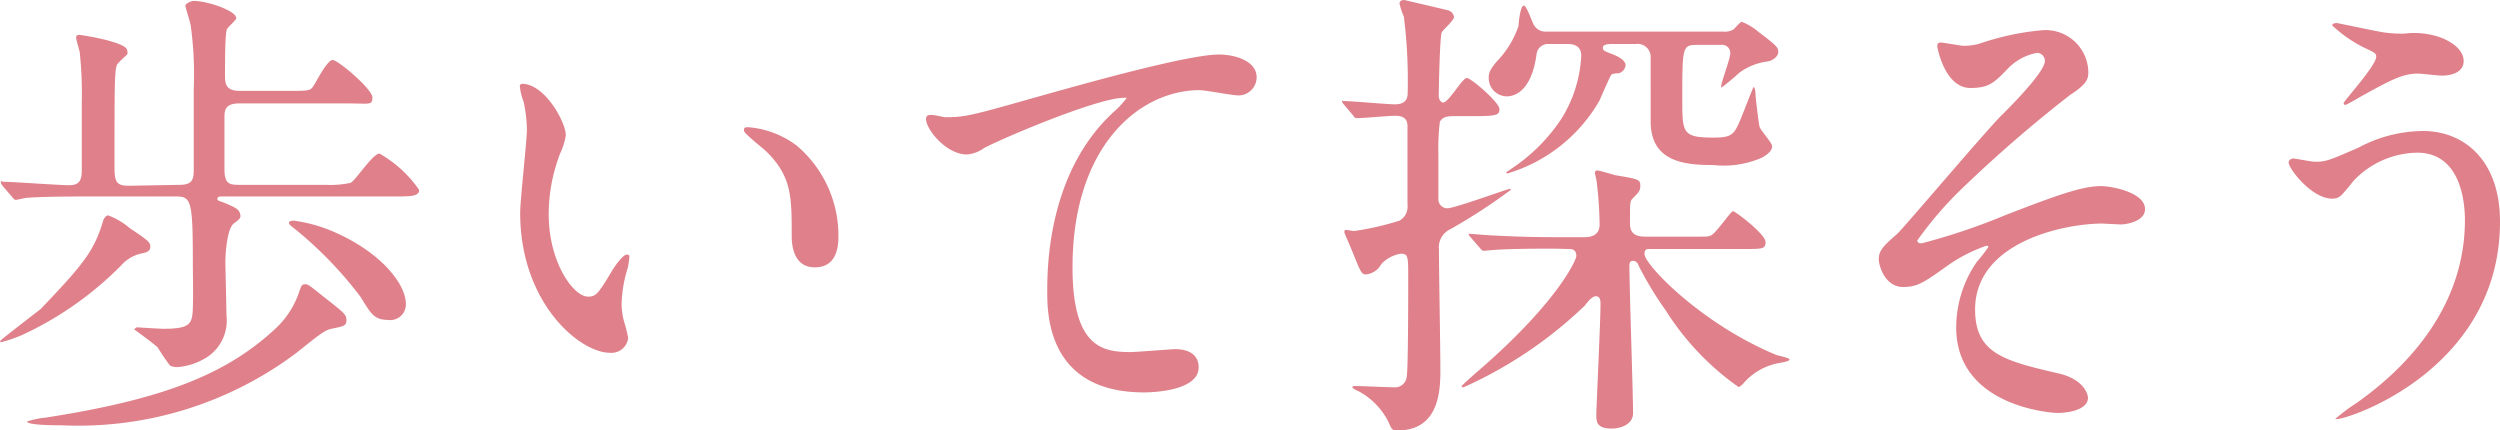 <svg xmlns="http://www.w3.org/2000/svg" viewBox="0 0 137.55 23.66"><defs><style>.cls-1{fill:#df808a;}</style></defs><g id="レイヤー_2" data-name="レイヤー 2"><g id="デザイン"><path class="cls-1" d="M8.27,13.57c0,.21-.11.31-.55.39a2.07,2.07,0,0,0-1.06.65,18.68,18.68,0,0,1-5.44,3.82,8.9,8.9,0,0,1-1.12.39s-.1,0-.1-.05S2,17.19,2.24,17c2.41-2.52,2.93-3.2,3.43-4.83,0-.06.13-.32.28-.32a4,4,0,0,1,1.2.71C8.16,13.23,8.27,13.34,8.27,13.57Zm1.61-3.4c.7,0,.78-.29.78-.84,0-1.45,0-3,0-4.44a19.54,19.54,0,0,0-.15-3.36c0-.21-.31-1.11-.31-1.22s.33-.26.44-.26C11.44.05,13,.6,13,1c0,.1-.46.49-.51.6s-.11.46-.11,2.49c0,.47,0,.91.81.91h2.7c1,0,1.17,0,1.33-.23S18,3.3,18.3,3.3s2.19,1.61,2.19,2.06-.16.33-1.41.33H13.16c-.81,0-.81.42-.81.81V9.31c0,.83.29.86.83.86h4.76a5.2,5.2,0,0,0,1.35-.11c.29-.15,1.22-1.61,1.59-1.61a6.57,6.57,0,0,1,2.18,2c0,.36-.47.36-1.37.36H12.17c-.05,0-.21,0-.21.13s.08.08.6.31.62.32.67.6c0,.13,0,.18-.36.44s-.47,1.56-.47,2.14c0,.15.06,2.62.06,2.93a2.4,2.4,0,0,1-1.2,2.37,3.52,3.52,0,0,1-1.54.47,1.07,1.07,0,0,1-.36-.08,11.11,11.11,0,0,1-.68-1c-.18-.19-1.3-1-1.3-1s.11-.11.16-.11,1.22.08,1.46.08c1.48,0,1.58-.28,1.61-1.14s0-1.82,0-2.6c0-3.33-.1-3.54-.93-3.54h-5c-.47,0-2.39,0-3.27.08L.88,11c-.07,0-.13-.05-.2-.15l-.52-.6C.05,10.09.05,10.09.05,10S.1,10,.16,10c.52,0,3.06.19,3.66.19s.68-.34.68-.86V5.59a21.2,21.2,0,0,0-.11-2.68c0-.1-.2-.7-.2-.83s.07-.16.18-.16S7,2.31,7,2.78A.38.38,0,0,1,7,3a6.63,6.63,0,0,0-.54.52c-.16.31-.16.86-.16,5.7,0,.78.11,1,.78,1Zm9.18,7.43c0,.31-.1.34-.73.47-.44.08-.6.21-2,1.33a20,20,0,0,1-12.95,4c-.28,0-1.89,0-1.89-.21a4.71,4.71,0,0,1,1-.21c6.47-1,10-2.39,12.71-4.94A4.86,4.86,0,0,0,16.48,16c.11-.31.14-.36.32-.36s.26.1,1.19.83S19.06,17.32,19.06,17.6Zm3.27-.88a.86.86,0,0,1-1,.88c-.73,0-.93-.34-1.48-1.25a21.49,21.49,0,0,0-3.51-3.66c-.39-.31-.44-.34-.44-.44s.21-.11.26-.11a8.29,8.29,0,0,1,2.1.57C20.91,13.83,22.33,15.6,22.33,16.72Z"/><path class="cls-1" d="M31.13,7.44a3.54,3.54,0,0,1-.31,1,9.31,9.31,0,0,0-.63,3.36c0,2.63,1.36,4.52,2.16,4.52.44,0,.55-.13,1.33-1.43.15-.26.6-.88.8-.88s.14.1.14.21a4,4,0,0,1-.08.52,7.13,7.13,0,0,0-.34,2,3.77,3.77,0,0,0,.15,1,6.43,6.43,0,0,1,.21.86.92.92,0,0,1-1,.81c-1.66,0-4.94-2.73-4.94-7.7,0-.73.37-3.92.37-4.6a7.89,7.89,0,0,0-.18-1.51,3.22,3.22,0,0,1-.21-.88c0-.08.1-.11.15-.11C30,4.65,31.13,6.73,31.13,7.44ZM43.82,8a6.48,6.48,0,0,1,2.31,5c0,.49-.05,1.71-1.3,1.71s-1.27-1.4-1.27-1.74c0-2.15,0-3.25-1.38-4.62-.21-.21-1.25-1-1.25-1.17S41,7,41.17,7A5.09,5.09,0,0,1,43.82,8Z"/><path class="cls-1" d="M52,6.45c1.12,0,1.51-.11,5.07-1.12C59.39,4.68,65.32,3,67.06,3c.91,0,2.08.36,2.08,1.25a1,1,0,0,1-1,1c-.34,0-1.82-.29-2.13-.29-3.3,0-7,3.05-7,9.75,0,4.37,1.63,4.66,3.17,4.66.39,0,2.26-.16,2.47-.16.8,0,1.3.34,1.3,1,0,1.38-2.86,1.38-3,1.38-5.33,0-5.33-4.34-5.33-5.56s0-6.66,3.8-10A5.18,5.18,0,0,0,62,5.38s-.1,0-.15,0c-1.49,0-6.89,2.31-7.73,2.78a1.84,1.84,0,0,1-.91.34c-1.3,0-2.52-1.74-2.21-2.11C51.1,6.21,51.88,6.45,52,6.45Z"/><path class="cls-1" d="M73.94,5.75c-.1-.13-.1-.13-.1-.19s0,0,.08,0c.46,0,2.41.18,2.83.18.65,0,.7-.39.7-.62A28.26,28.26,0,0,0,77.24.91,3.45,3.45,0,0,1,77,.18s0-.18.26-.18c0,0,2.11.49,2.42.57A.44.44,0,0,1,80,.94c0,.18-.63.72-.68.85-.1.29-.16,3.05-.16,3.51,0,.18.13.34.24.34.31,0,1.06-1.35,1.3-1.35S82.5,5.64,82.5,6s-.19.39-1.62.39H80.1c-.41,0-.7,0-.88.31a12.33,12.33,0,0,0-.08,1.79c0,.4,0,2.16,0,2.53a.5.5,0,0,0,.5.44c.39,0,3.32-1.07,3.43-1.07a.05.05,0,0,1,.05.06,32,32,0,0,1-3.3,2.15,1.09,1.09,0,0,0-.65,1.1c0,1,.08,5.56.08,6.6s0,3.38-2.34,3.38c-.29,0-.32,0-.52-.47a3.89,3.89,0,0,0-1.56-1.64c-.08-.05-.42-.18-.42-.26s.13-.07.21-.07c.31,0,1.77.07,2.08.07a.65.65,0,0,0,.7-.59c.08-.45.08-4.66.08-5.41,0-1.22,0-1.35-.42-1.35a1.88,1.88,0,0,0-1.06.57,1.09,1.09,0,0,1-.84.57c-.2,0-.28-.08-.59-.86s-.6-1.4-.6-1.45,0-.14.07-.14.4.06.47.06A15.5,15.5,0,0,0,77,12.14a.87.87,0,0,0,.44-.86c0-.73,0-4,0-4.34,0-.52-.39-.57-.7-.57S75,6.5,74.67,6.5c-.08,0-.13,0-.23-.16Zm11.55,7.93c-2.29,0-3,.05-3.28.07l-.55.05c-.1,0-.15-.05-.23-.15l-.52-.6c-.1-.1-.1-.13-.1-.18s0,0,.1,0,1,.08,1.14.08c1.28.07,2.34.1,3.57.1h1.5c.26,0,.89,0,.89-.7A21.49,21.49,0,0,0,87.85,10c0-.07-.1-.44-.1-.49a.12.12,0,0,1,.13-.13c.15,0,.86.23,1,.26,1.24.21,1.37.23,1.37.57s-.15.42-.44.73c-.13.13-.13.26-.13,1.35,0,.44.18.73.83.73h2.76c.65,0,.7,0,.83-.05.29-.08,1.12-1.35,1.25-1.35s1.79,1.27,1.79,1.69-.15.39-1.61.39H90.74c-.11,0-.26,0-.26.28,0,.57,3.09,3.82,7.23,5.54.1.05.75.16.75.26s-.42.16-.49.18a3.38,3.38,0,0,0-2.08,1.17c-.06.05-.16.16-.24.16a14.75,14.75,0,0,1-4-4.21,18.86,18.86,0,0,1-1.51-2.5.31.31,0,0,0-.29-.23c-.2,0-.2.18-.2.28,0,1.27.2,6.94.2,8.11,0,.6-.67.84-1.17.84-.85,0-.85-.39-.85-.78s.23-5.1.23-6.06c0-.18,0-.44-.26-.44s-.57.49-.6.51a23.39,23.39,0,0,1-6.68,4.5c-.08,0-.1-.05-.1-.07s.62-.58.7-.65c4.57-3.9,5.61-6.3,5.61-6.5,0-.39-.28-.39-.44-.39ZM94.82,1.74a.91.91,0,0,0,.57-.13c.08-.08.37-.41.44-.41a3.19,3.19,0,0,1,.94.57c1,.75,1.07.85,1.07,1.09s-.29.47-.58.52A3.33,3.33,0,0,0,95.7,4a12.89,12.89,0,0,1-1,.83s0,0,0-.07c0-.26.5-1.51.5-1.83a.45.45,0,0,0-.52-.46H93.42c-.86,0-.86.05-.86,3,0,1.82,0,2.1,1.69,2.1,1.09,0,1.17-.15,1.61-1.24.08-.19.6-1.54.62-1.54s.11.08.11.47c0,0,.1,1,.21,1.67,0,.18.7.91.7,1.11s-.13.39-.55.63a5.22,5.22,0,0,1-2.68.41c-1.5,0-3.45-.13-3.45-2.39V3.17A.72.72,0,0,0,90,2.42H88.81c-.28,0-.62,0-.62.2s.16.21.62.4.63.41.63.57a.52.52,0,0,1-.37.44s-.33,0-.41.08S88.11,5.3,88,5.54a8.71,8.71,0,0,1-5.05,4s-.07,0-.07-.05,0,0,.28-.21A9.76,9.76,0,0,0,85.9,6.55,7.21,7.21,0,0,0,87,3.07c0-.65-.57-.65-.81-.65h-1a.63.63,0,0,0-.65.57C84.24,5.2,83.17,5.3,82.91,5.3a1,1,0,0,1-1-1c0-.2,0-.44.52-1a5.24,5.24,0,0,0,1.12-1.87c0-.16.1-1.12.28-1.12s.47.94.58,1.09a.73.73,0,0,0,.65.34Z"/><path class="cls-1" d="M114.9,4c0,.39-.16.68-1,1.22a74.63,74.63,0,0,0-6,5.2,20,20,0,0,0-2.41,2.81c0,.11.1.16.23.16a34.58,34.58,0,0,0,4.63-1.56c2.78-1.07,4.18-1.59,5.25-1.59.57,0,2.42.34,2.42,1.27,0,.66-1,.84-1.35.84l-1-.05c-2.08,0-7,1-7,4.73,0,2.44,1.63,2.83,4.65,3.53,1.3.32,1.56,1.1,1.56,1.33,0,.55-.8.83-1.71.83-.19,0-5.54-.31-5.54-4.71a6.38,6.38,0,0,1,1.14-3.61,8,8,0,0,0,.63-.81s0-.07-.11-.07a8.63,8.63,0,0,0-2,1c-1.4,1-1.77,1.27-2.57,1.27-1.07,0-1.35-1.27-1.35-1.51,0-.49.23-.73,1-1.4.24-.18,4.79-5.57,5.75-6.53.81-.8,2.39-2.44,2.39-3a.44.44,0,0,0-.44-.44,3,3,0,0,0-1.66.93c-.71.73-1,1-2,1-1.41,0-1.82-2.22-1.82-2.29s0-.21.18-.21,1.09.18,1.27.18a3.12,3.12,0,0,0,.91-.13,14.38,14.38,0,0,1,3.46-.73A2.35,2.35,0,0,1,114.9,4Z"/><path class="cls-1" d="M137.55,12.19c0,8.09-8.26,10.87-9,10.87,0,0-.07,0-.07,0a8.67,8.67,0,0,1,1.14-.86c3.54-2.49,6-5.9,6-10.09,0-.83-.16-3.71-2.63-3.71a4.92,4.92,0,0,0-3.48,1.53c-.7.86-.78,1-1.2,1-1.11,0-2.39-1.64-2.39-2,0-.13.16-.21.26-.21s1,.18,1.2.18c.6,0,.78-.08,2.39-.78a7.59,7.59,0,0,1,3.43-.91C135.45,7.15,137.55,8.71,137.55,12.19ZM131.08,1.77a6.85,6.85,0,0,0,1.2.08,4.37,4.37,0,0,1,2.05.23c1.07.44,1.22,1,1.22,1.27,0,.65-.7.81-1.19.81-.21,0-1.12-.11-1.3-.11-.86,0-1.46.32-3.15,1.25-.13.08-.81.47-.86.47a.09.09,0,0,1-.1-.1c0-.11,1.79-2.06,1.79-2.55,0-.16-.05-.21-.54-.44a7.22,7.22,0,0,1-1.88-1.28c0-.13.21-.13.26-.13S130.69,1.71,131.08,1.77Z"/></g></g></svg>